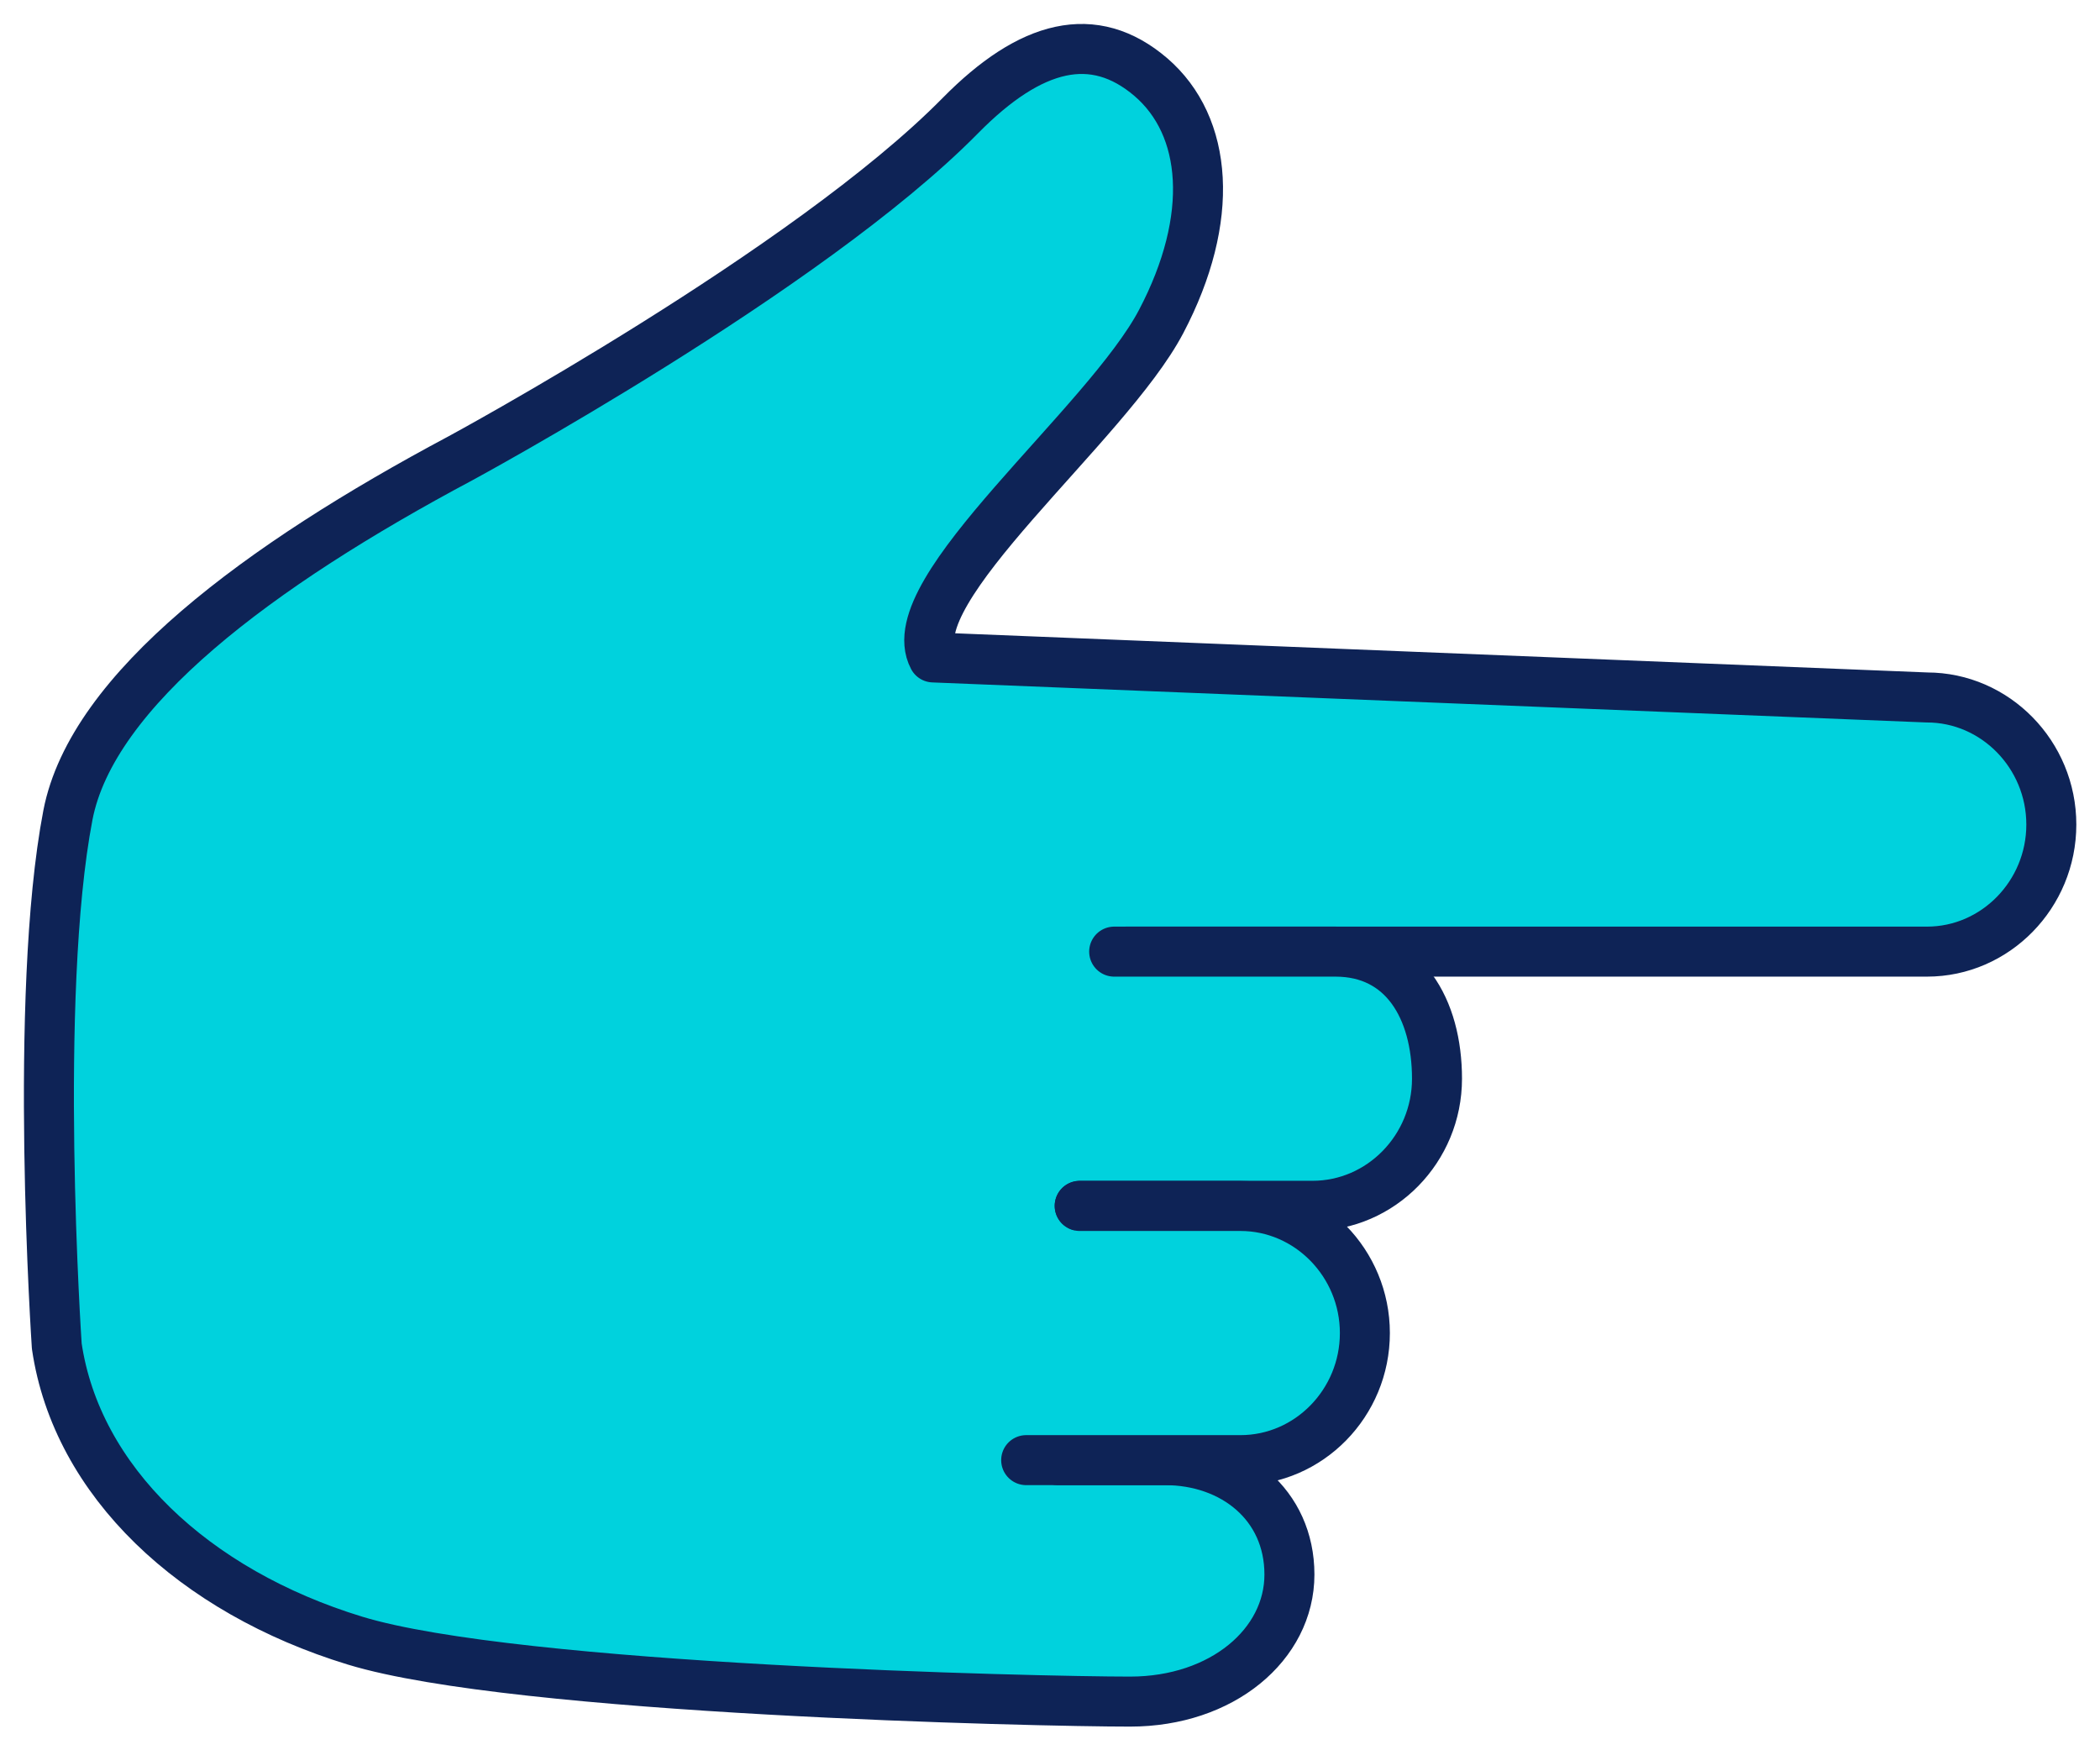 <svg width="84" height="70" viewBox="0 0 84 70" fill="none" xmlns="http://www.w3.org/2000/svg">
<g id="PICTO MAIN">
<g id="Vector">
<path d="M42.318 58.396L46.601 58.396C49.333 58.396 51.577 60.175 51.577 62.971C51.577 65.766 48.889 68.053 45.203 68.053C41.517 68.053 20.648 67.583 14.199 65.614C7.749 63.644 3.065 59.235 2.271 53.835C2.271 53.835 1.324 39.844 2.716 32.602C3.682 27.582 10.373 22.614 18.412 18.332C18.412 18.332 32.322 10.81 38.41 4.628C41.231 1.762 43.754 1.133 46.035 3.084C48.31 5.041 48.622 8.713 46.448 12.855C44.275 16.991 35.919 23.637 37.329 26.293L77.078 27.894C79.81 27.894 82.053 30.181 82.053 32.977C82.053 35.772 79.816 38.059 77.078 38.059L45.063 38.059" fill="#00D2DD"/>
<path d="M42.318 58.396L46.601 58.396C49.333 58.396 51.577 60.175 51.577 62.971C51.577 65.766 48.889 68.053 45.203 68.053C41.517 68.053 20.648 67.583 14.199 65.614C7.749 63.644 3.065 59.235 2.271 53.835C2.271 53.835 1.324 39.844 2.716 32.602C3.682 27.582 10.373 22.614 18.412 18.332C18.412 18.332 32.322 10.81 38.41 4.628C41.231 1.762 43.754 1.133 46.035 3.084C48.31 5.041 48.622 8.713 46.448 12.855C44.275 16.991 35.919 23.637 37.329 26.293L77.078 27.894C79.81 27.894 82.053 30.181 82.053 32.977C82.053 35.772 79.816 38.059 77.078 38.059L45.063 38.059" stroke="#0E2356" stroke-width="2" stroke-linecap="round" stroke-linejoin="round"/>
</g>
<g id="Vector_2">
<path d="M44.567 38.059L53.419 38.059C56.152 38.059 57.48 40.346 57.48 43.142C57.48 45.937 55.243 48.224 52.504 48.224L43.188 48.224" fill="#00D2DD"/>
<path d="M44.567 38.059L53.419 38.059C56.152 38.059 57.48 40.346 57.48 43.142C57.48 45.937 55.243 48.224 52.504 48.224L43.188 48.224" stroke="#0E2356" stroke-width="2" stroke-linecap="round" stroke-linejoin="round"/>
</g>
<g id="Vector_3">
<path d="M43.188 48.231L49.619 48.231C52.352 48.231 54.595 50.518 54.595 53.314C54.595 56.109 52.358 58.396 49.619 58.396L41.047 58.396" fill="#00D2DD"/>
<path d="M43.188 48.231L49.619 48.231C52.352 48.231 54.595 50.518 54.595 53.314C54.595 56.109 52.358 58.396 49.619 58.396L41.047 58.396" stroke="#0E2356" stroke-width="2" stroke-linecap="round" stroke-linejoin="round"/>
</g>
</g>
</svg>

